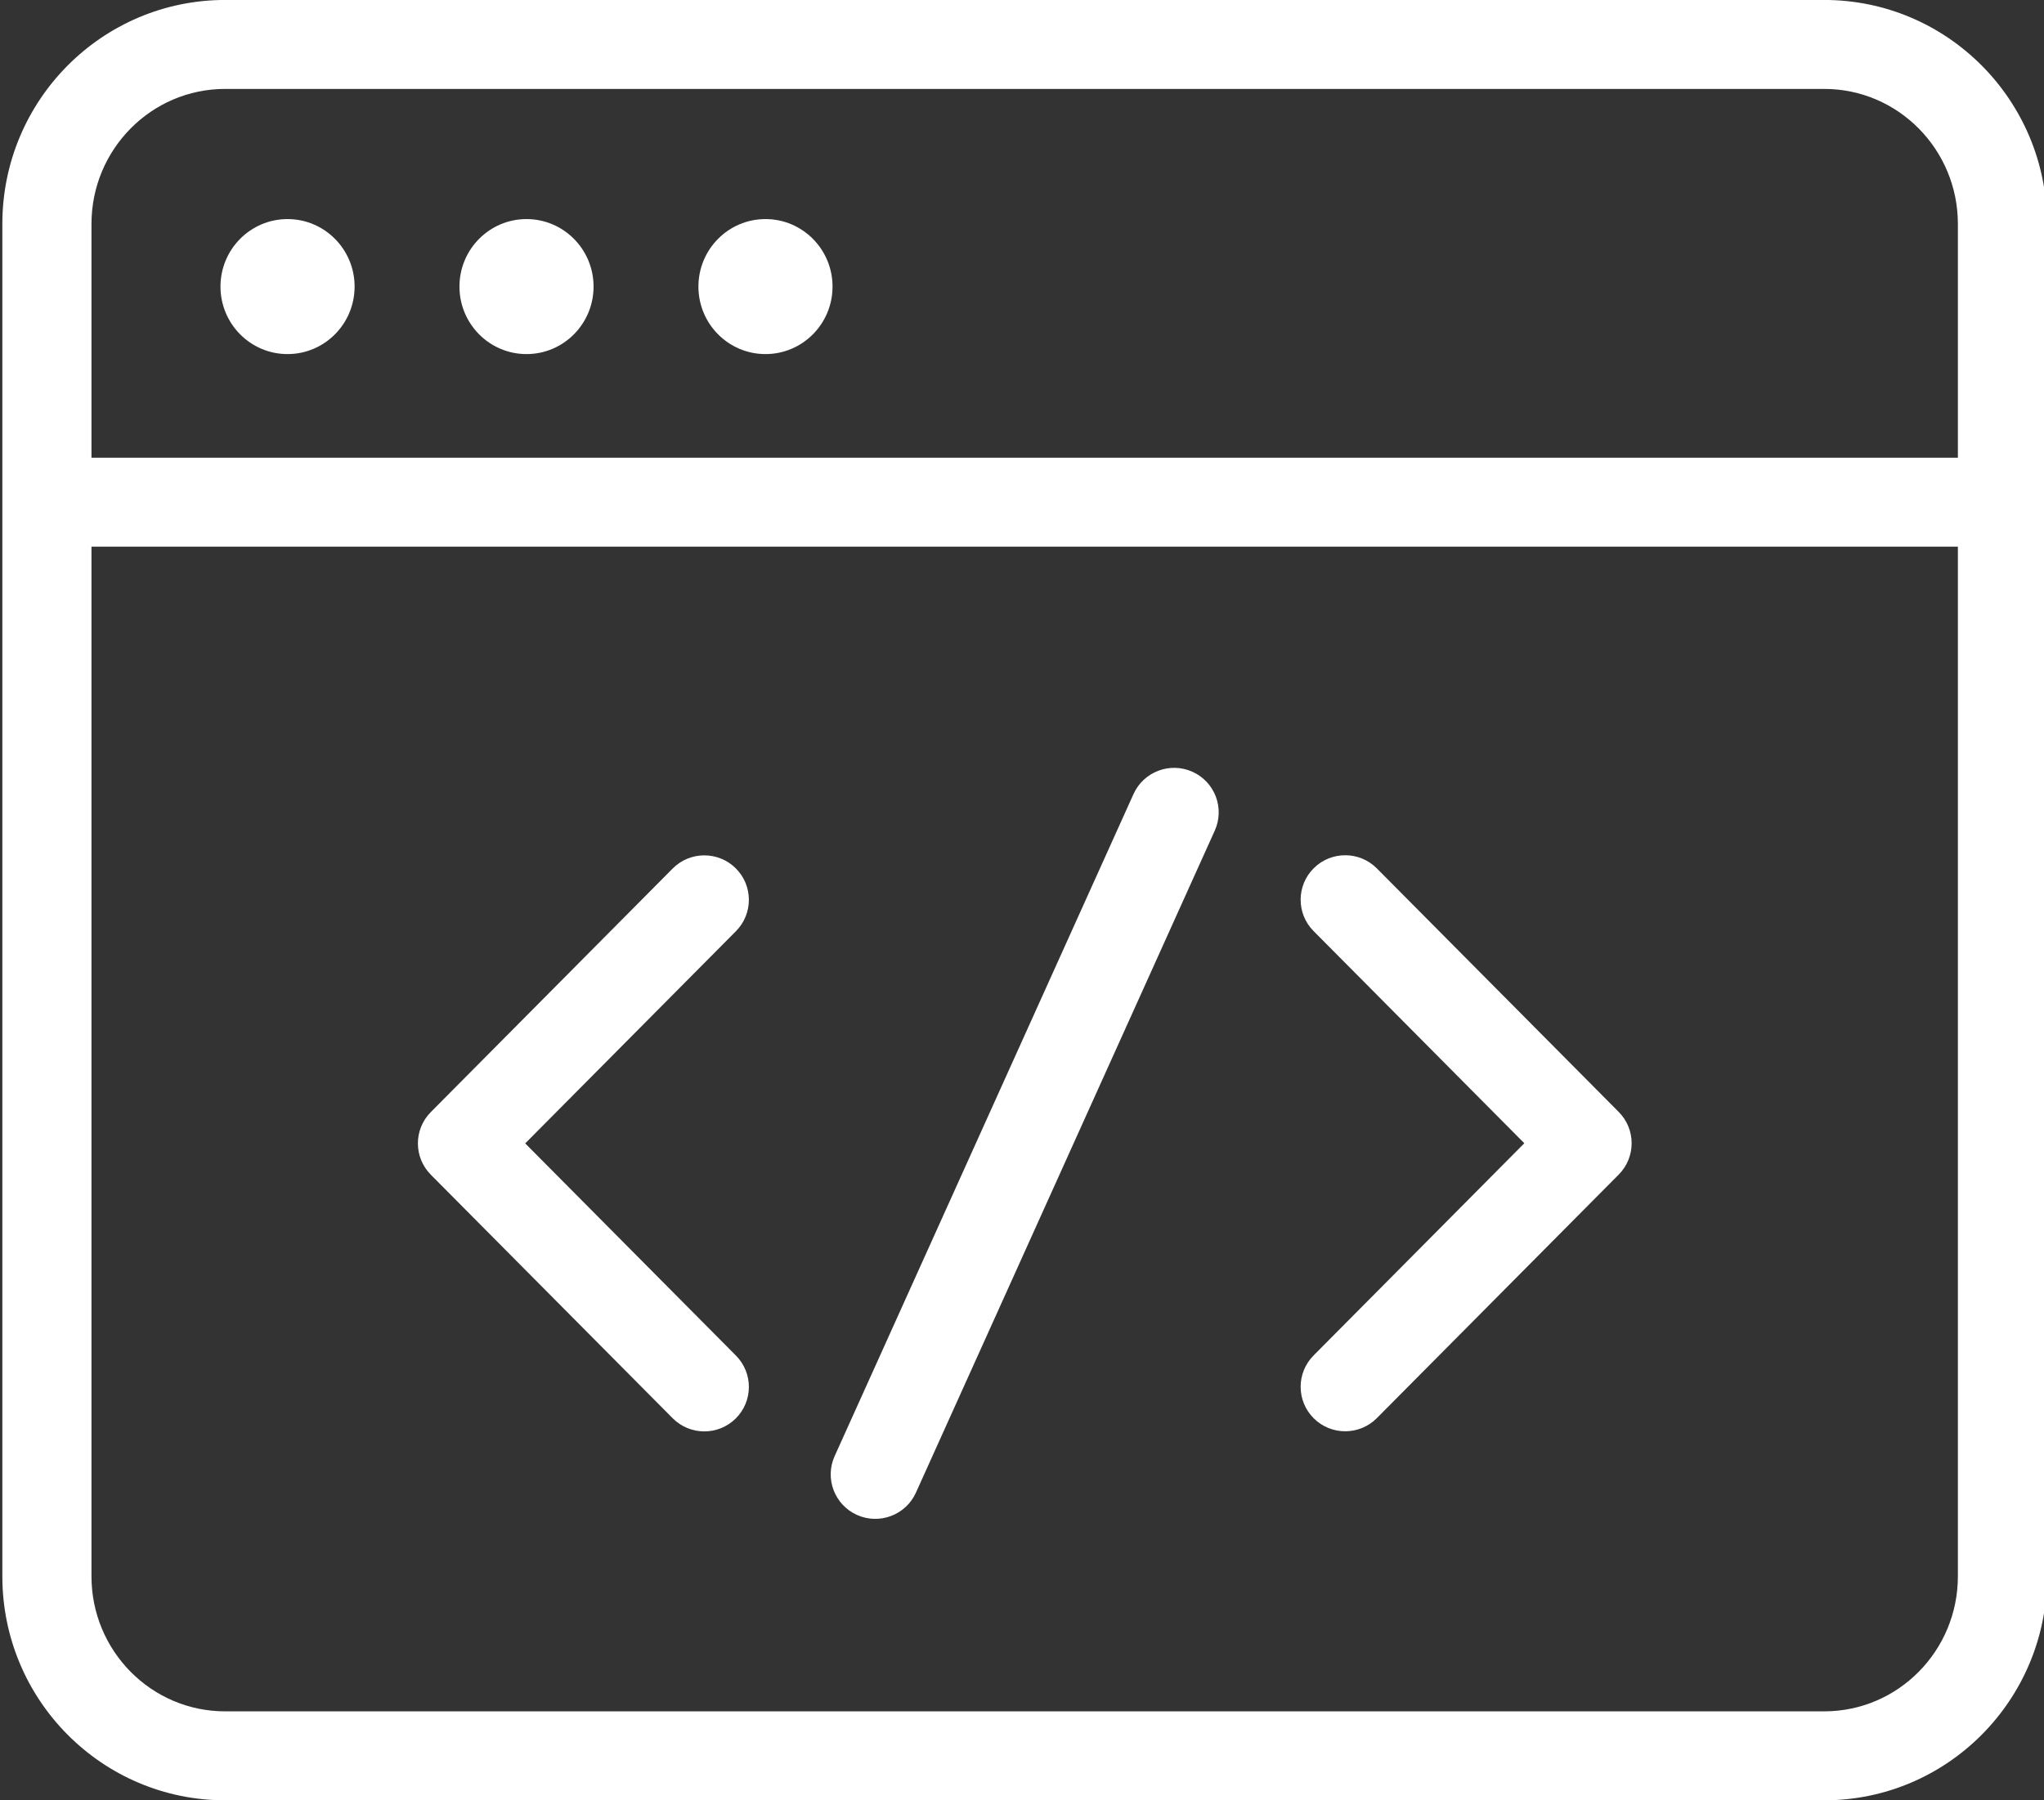 <?xml version="1.0" encoding="UTF-8" standalone="no"?>
<!DOCTYPE svg PUBLIC "-//W3C//DTD SVG 1.1//EN" "http://www.w3.org/Graphics/SVG/1.1/DTD/svg11.dtd">
<svg width="100%" height="100%" viewBox="0 0 579 510" version="1.1" xmlns="http://www.w3.org/2000/svg" xmlns:xlink="http://www.w3.org/1999/xlink" xml:space="preserve" xmlns:serif="http://www.serif.com/" style="fill-rule:evenodd;clip-rule:evenodd;stroke-linejoin:round;stroke-miterlimit:2;">
    <rect x="0" y="0" width="579" height="510" fill="#333333" stroke="none"/>
    <g transform="matrix(1.847,0,0,1.844,-3315.09,-4909.71)">
        <g>
            <g transform="matrix(2.734,0,0,2.758,2074.62,2669.36)">
                <path d="M0,97.819C6.898,97.819 12.5,92.237 12.5,85.341C12.5,85.341 12.5,10 12.5,10C12.5,3.102 6.898,-2.478 0,-2.478C0,-2.478 -89.698,-2.478 -89.698,-2.478C-96.596,-2.478 -102.198,3.102 -102.198,10L-102.198,85.341C-102.198,92.237 -96.596,97.819 -89.698,97.819L0,97.819ZM0,92.863L-89.698,92.863C-93.846,92.863 -97.198,89.488 -97.198,85.341C-97.198,85.341 -97.198,10 -97.198,10C-97.198,5.852 -93.846,2.478 -89.698,2.478L-0,2.478C4.148,2.478 7.5,5.852 7.5,10L7.5,85.341C7.5,89.488 4.148,92.863 0,92.863Z" style="fill:white;"/>
            </g>
            <g transform="matrix(-2.734,0,0,2.758,1802.07,2739.69)">
                <path d="M-109.698,-2.478L0,-2.478C1.38,-2.478 2.5,-1.368 2.5,-0C2.5,1.368 1.38,2.478 0,2.478L-109.698,2.478C-111.078,2.478 -112.198,1.368 -112.198,-0C-112.198,-1.368 -111.078,-2.478 -109.698,-2.478Z" style="fill:white;"/>
            </g>
            <g transform="matrix(0,-3.432,-3.402,0,1838.95,2696.19)">
                <ellipse cx="-3.023" cy="0" rx="3.022" ry="3.023" style="fill:white;"/>
            </g>
            <g transform="matrix(0,-3.432,-3.402,0,1912.25,2696.19)">
                <ellipse cx="-3.023" cy="0" rx="3.022" ry="3.023" style="fill:white;"/>
            </g>
            <g transform="matrix(0,-3.432,-3.402,0,1875.6,2696.19)">
                <ellipse cx="-3.023" cy="0" rx="3.022" ry="3.023" style="fill:white;"/>
            </g>
            <g transform="matrix(2.734,0,0,2.758,2001.16,2875.61)">
                <path d="M-1.775,-25.39L10.048,-13.568C10.048,-13.568 -1.775,-1.745 -1.775,-1.745C-2.747,-0.773 -2.74,0.797 -1.76,1.76C-0.78,2.723 0.804,2.716 1.775,1.745L15.343,-11.823C16.31,-12.789 16.31,-14.347 15.343,-15.313L1.775,-28.88C0.804,-29.851 -0.78,-29.858 -1.76,-28.895C-2.74,-27.932 -2.747,-26.361 -1.775,-25.39Z" style="fill:white;"/>
            </g>
            <g transform="matrix(2.734,0,0,2.758,1902.87,2800.79)">
                <path d="M1.775,25.39L-10.047,13.568C-10.047,13.568 1.775,1.745 1.775,1.745C2.747,0.773 2.74,-0.797 1.76,-1.76C0.78,-2.723 -0.804,-2.716 -1.775,-1.745L-15.342,11.823C-16.309,12.789 -16.309,14.347 -15.342,15.313L-1.775,28.88C-0.804,29.851 0.78,29.858 1.76,28.895C2.74,27.932 2.747,26.362 1.775,25.39Z" style="fill:white;"/>
            </g>
            <g transform="matrix(-1.131,2.51,2.489,1.141,1988.44,2880.3)">
                <path d="M-28.633,-20.944L11.895,-20.944C13.265,-20.944 14.37,-19.825 14.361,-18.448C14.352,-17.07 13.232,-15.951 11.863,-15.951L-28.665,-15.951C-30.035,-15.951 -31.14,-17.07 -31.131,-18.448C-31.122,-19.825 -30.002,-20.944 -28.633,-20.944Z" style="fill:white;"/>
            </g>
        </g>
    </g>
</svg>
